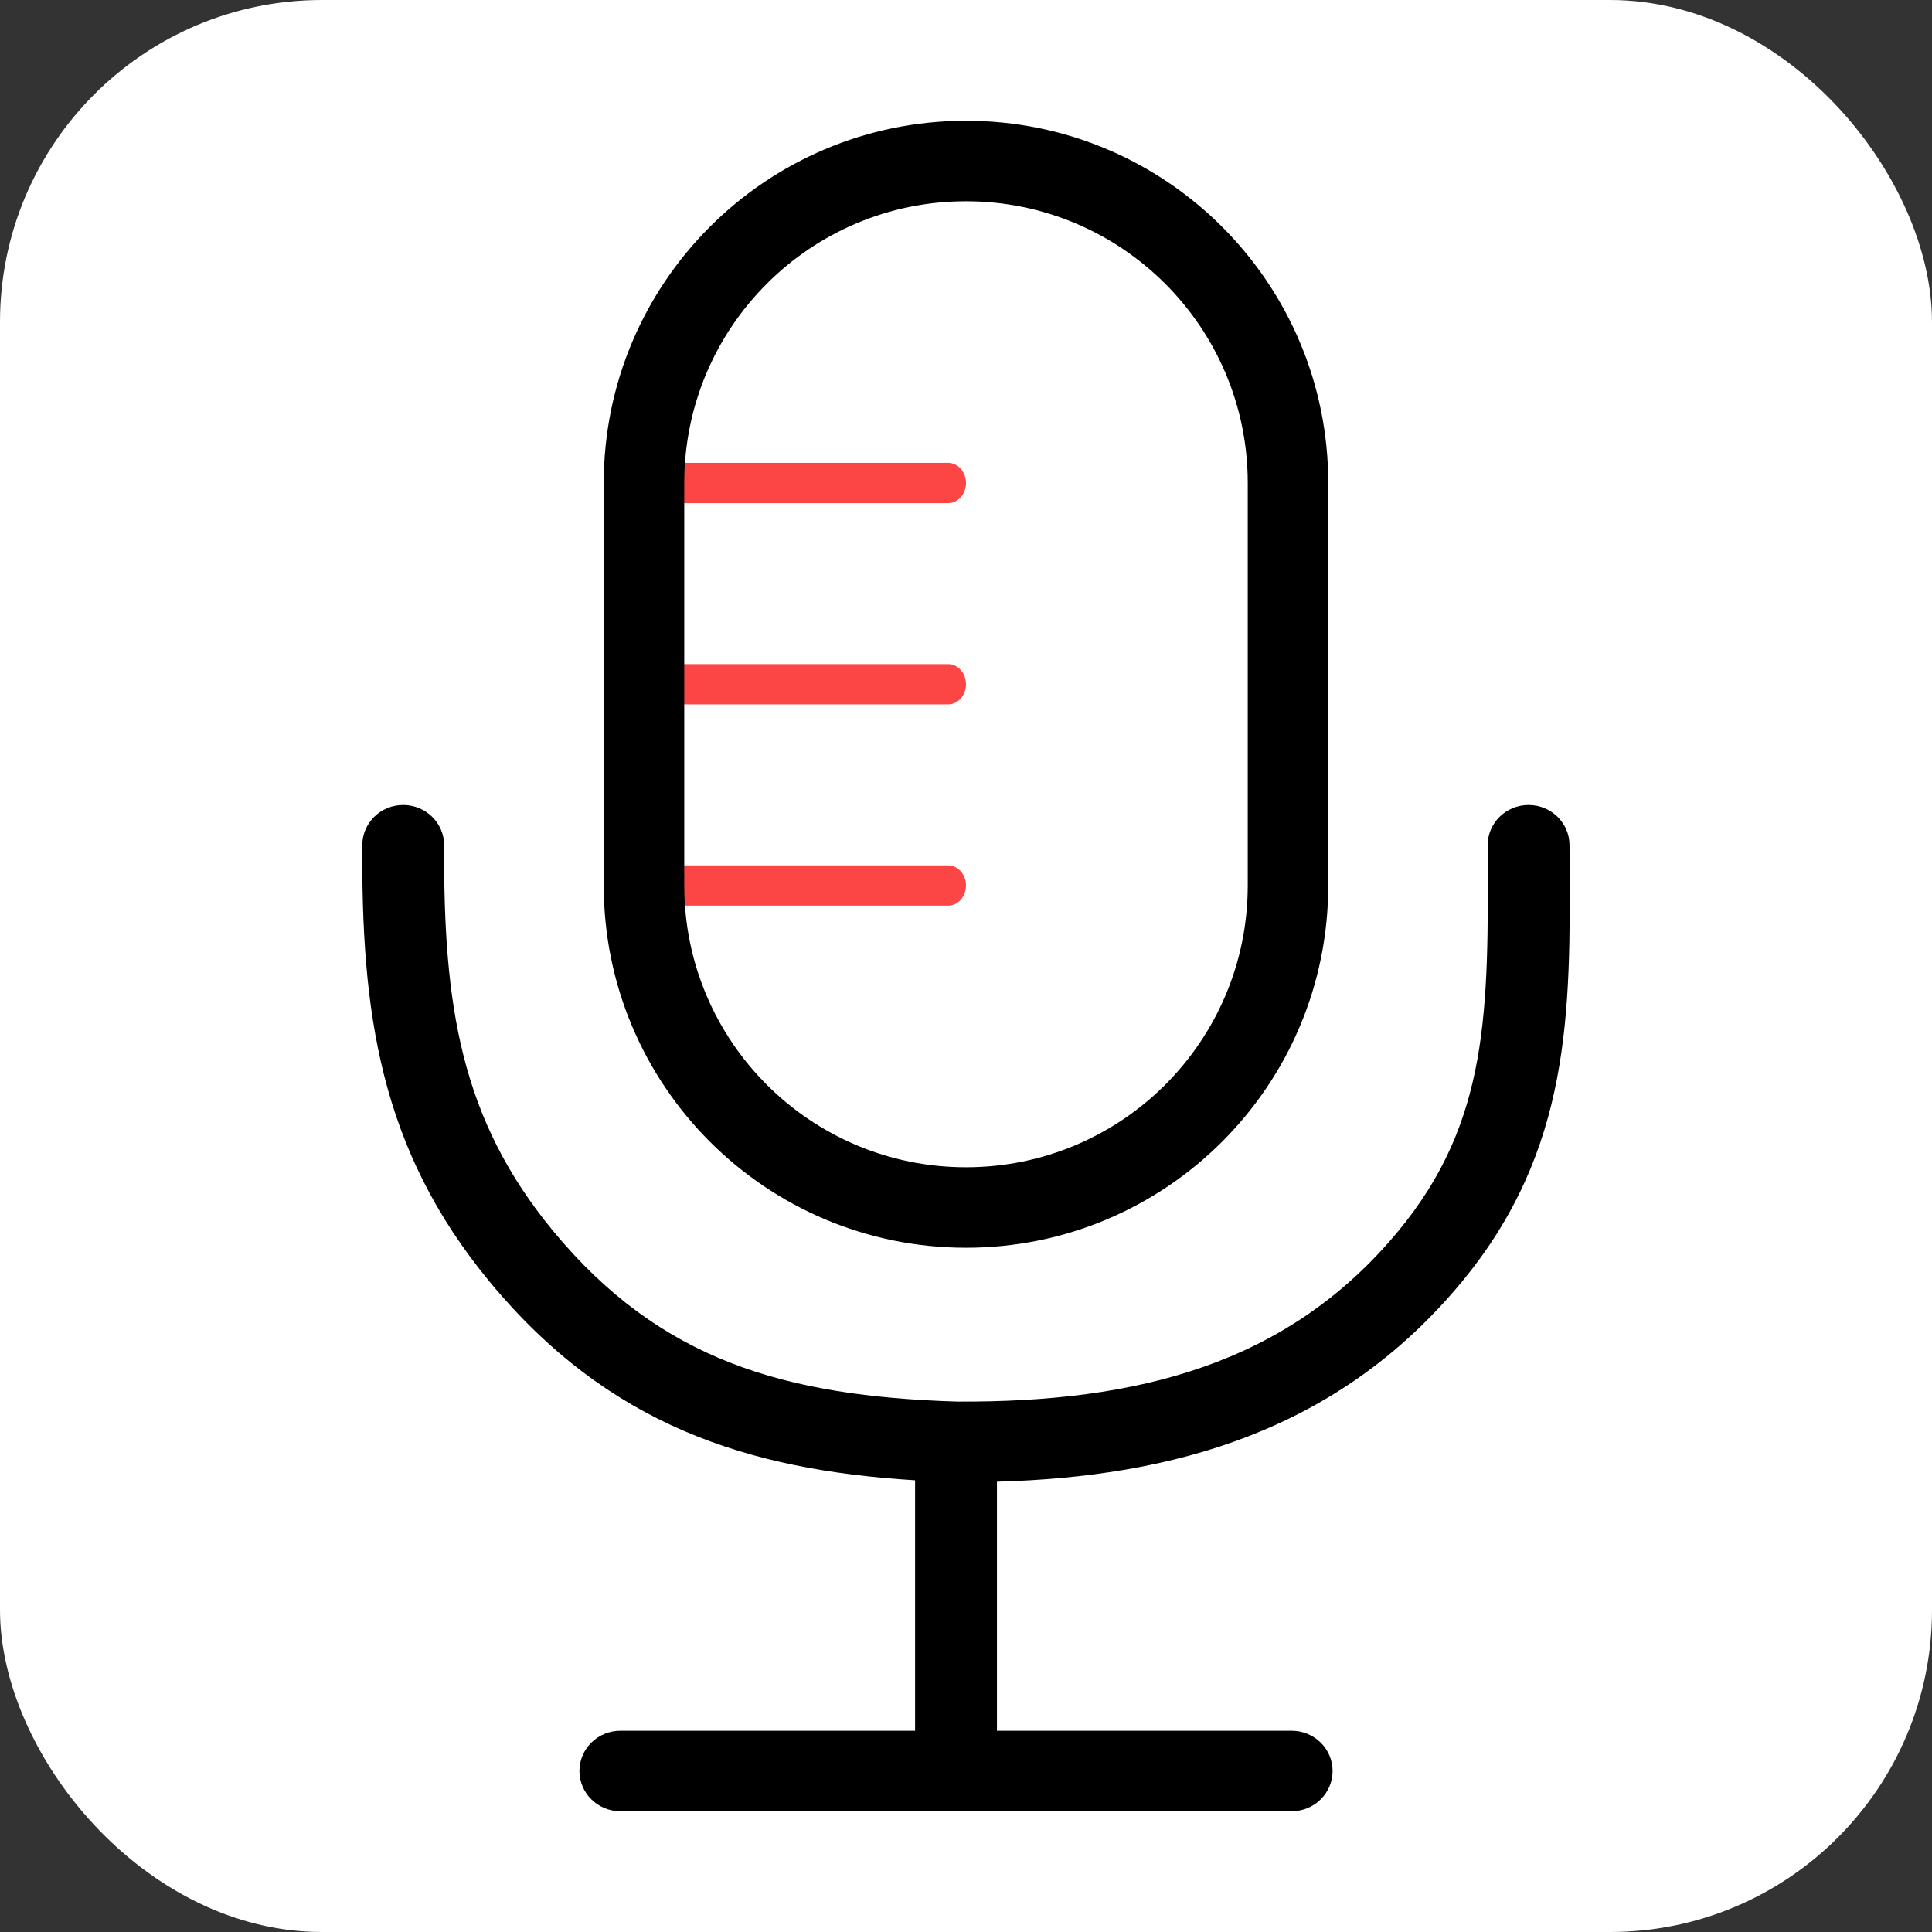 <svg width="48" height="48" viewBox="0 0 48 48" fill="none" xmlns="http://www.w3.org/2000/svg">
<rect x="0" y="0" width="48" height="48" fill="#333333" stroke="none"/>
<rect width="48" height="48" rx="8" fill="white"/>
<path fill-rule="evenodd" clip-rule="evenodd" d="M16 12C16 11.724 16.199 11.5 16.444 11.5H23.556C23.801 11.5 24 11.724 24 12C24 12.276 23.801 12.5 23.556 12.5H16.444C16.199 12.5 16 12.276 16 12Z" fill="#FC4646"/>
<path fill-rule="evenodd" clip-rule="evenodd" d="M16 17C16 16.724 16.199 16.5 16.444 16.5H23.556C23.801 16.5 24 16.724 24 17C24 17.276 23.801 17.5 23.556 17.5H16.444C16.199 17.5 16 17.276 16 17Z" fill="#FC4646"/>
<path fill-rule="evenodd" clip-rule="evenodd" d="M16 22C16 21.724 16.199 21.5 16.444 21.5H23.556C23.801 21.5 24 21.724 24 22C24 22.276 23.801 22.5 23.556 22.5H16.444C16.199 22.5 16 22.276 16 22Z" fill="#FC4646"/>
<path fill-rule="evenodd" clip-rule="evenodd" d="M15 12C15 7.029 19.029 3 24 3C28.971 3 33 7.029 33 12V22C33 26.971 28.971 31 24 31C19.029 31 15 26.971 15 22V12ZM24 5C20.134 5 17 8.134 17 12V22C17 25.866 20.134 29 24 29C27.866 29 31 25.866 31 22V12C31 8.134 27.866 5 24 5Z" fill="black"/>
<path fill-rule="evenodd" clip-rule="evenodd" d="M10.023 20C10.585 20.003 11.037 20.453 11.035 21.005C11.014 24.968 11.44 27.8 13.749 30.591C16.4 33.794 19.486 34.689 23.771 34.822C28.249 34.847 31.992 33.905 34.736 30.591C36.998 27.858 36.983 25.118 36.96 21.046L36.96 21.006C36.957 20.453 37.41 20.003 37.972 20C38.533 19.997 38.991 20.442 38.994 20.994C38.995 21.095 38.995 21.195 38.996 21.294C39.019 25.159 39.039 28.56 36.313 31.854C33.248 35.556 29.159 36.691 24.769 36.812V43H32.091C32.653 43 33.108 43.448 33.108 44C33.108 44.552 32.653 45 32.091 45H15.413C14.852 45 14.396 44.552 14.396 44C14.396 43.448 14.852 43 15.413 43H22.735V36.777C18.565 36.521 15.109 35.403 12.172 31.853C9.415 28.522 8.979 25.116 9.001 20.995C9.004 20.442 9.461 19.997 10.023 20Z" fill="black"/>
</svg>
